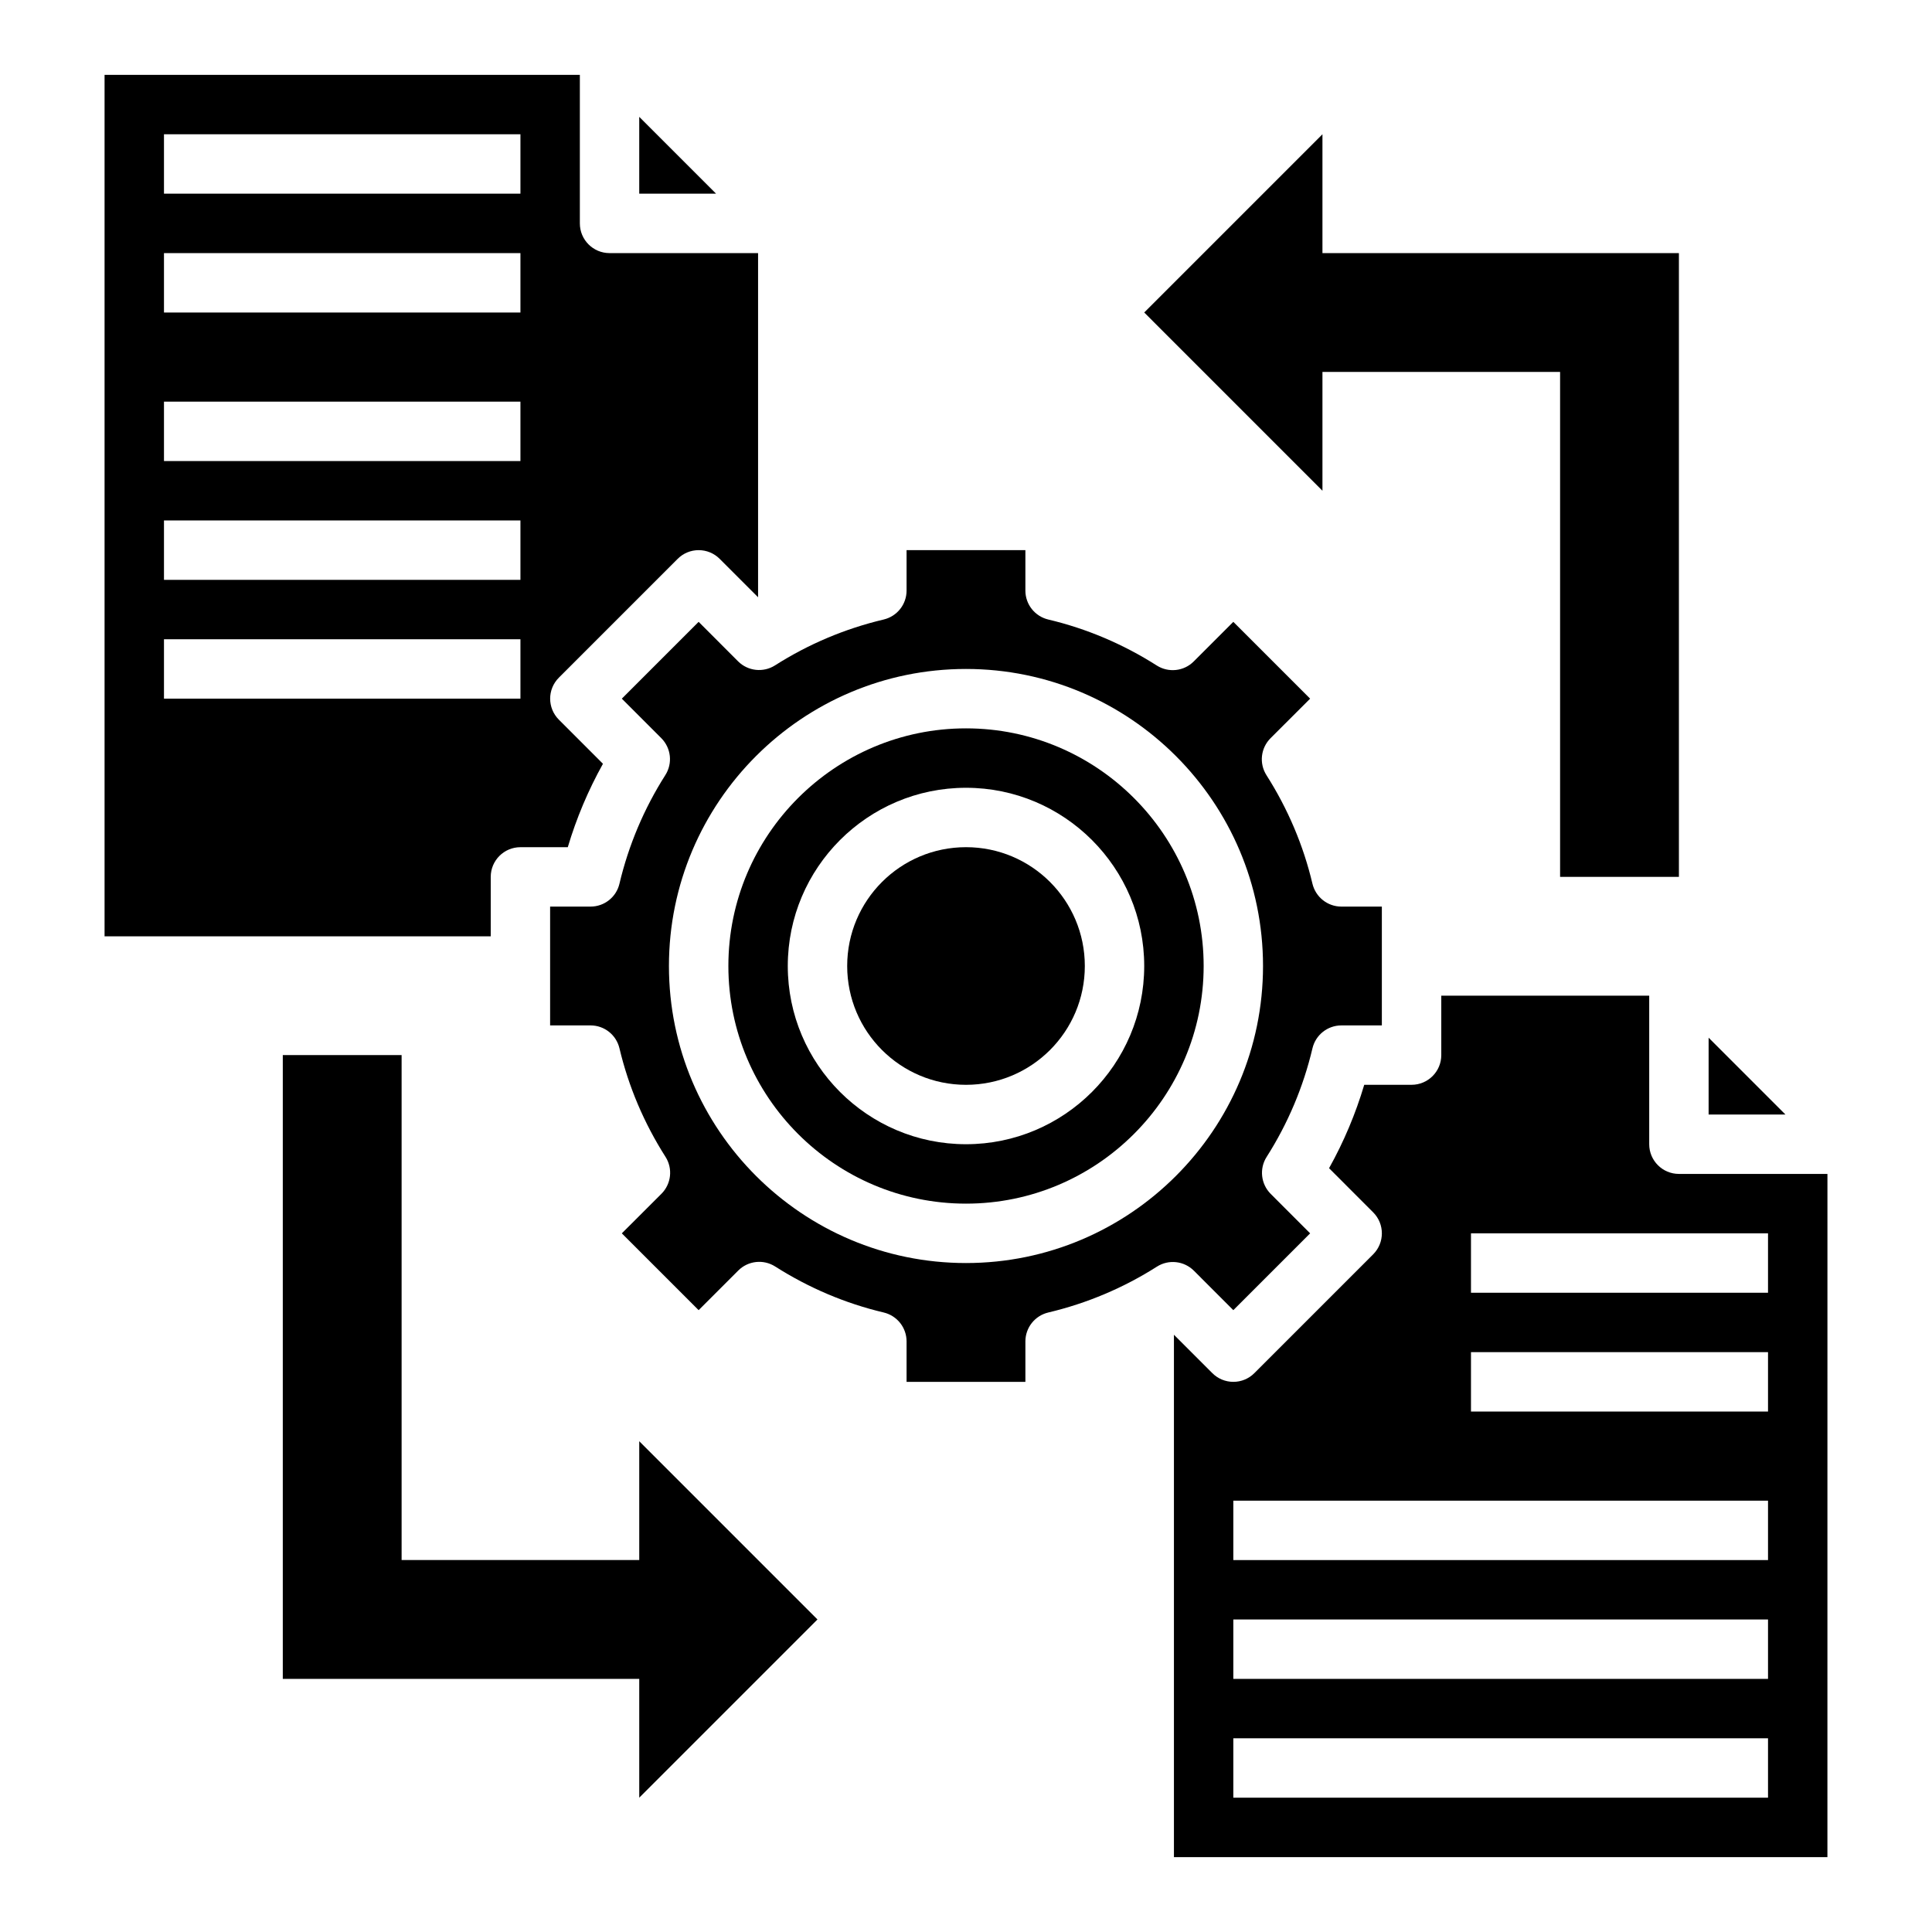 <?xml version="1.0" encoding="UTF-8"?>
<!-- Uploaded to: SVG Repo, www.svgrepo.com, Generator: SVG Repo Mixer Tools -->
<svg fill="#000000" width="800px" height="800px" version="1.1" viewBox="144 144 512 512" xmlns="http://www.w3.org/2000/svg">
 <g>
  <path d="m171.71 163.84v228.29h102.34v-15.742c0-4.344 3.519-7.871 7.871-7.871h12.547c2.289-7.691 5.414-15.09 9.32-22.105l-11.684-11.691c-3.078-3.078-3.078-8.055 0-11.133l31.488-31.488c1.469-1.477 3.465-2.305 5.559-2.305s4.094 0.828 5.566 2.305l10.18 10.18v-91.203h-39.359c-4.352 0-7.871-3.527-7.871-7.871v-39.363zm110.21 165.31h-94.465v-15.742h94.465zm0-31.484h-94.465v-15.742h94.465zm0-31.488h-94.465v-15.742h94.465zm0-39.363h-94.465v-15.742h94.465zm0-31.488h-94.465v-15.742h94.465z"/>
  <path d="m431.49 400c0 17.391-14.098 31.488-31.488 31.488s-31.488-14.098-31.488-31.488 14.098-31.488 31.488-31.488 31.488 14.098 31.488 31.488"/>
  <path d="m333.76 195.32-20.355-20.355v20.355z"/>
  <path d="m462.98 400c0-34.723-28.254-62.977-62.977-62.977s-62.977 28.254-62.977 62.977 28.254 62.977 62.977 62.977 62.977-28.254 62.977-62.977zm-110.21 0c0-26.047 21.184-47.23 47.23-47.23s47.23 21.184 47.23 47.23-21.184 47.23-47.23 47.23-47.23-21.184-47.23-47.23z"/>
  <path d="m415.74 510.21v-10.723c0-3.644 2.504-6.816 6.062-7.66 10.242-2.426 19.934-6.519 28.797-12.156 3.102-1.977 7.18-1.527 9.793 1.078l10.453 10.457 20.355-20.355-10.453-10.461c-2.606-2.613-3.062-6.676-1.078-9.793 5.652-8.879 9.738-18.57 12.148-28.789 0.84-3.551 4.012-6.062 7.664-6.062h10.723v-31.488h-10.723c-3.652 0-6.816-2.512-7.668-6.062-2.394-10.125-6.488-19.805-12.188-28.766-1.984-3.117-1.527-7.188 1.078-9.793l10.496-10.484-20.355-20.355-10.492 10.492c-2.613 2.621-6.691 3.047-9.793 1.078-8.934-5.684-18.602-9.785-28.758-12.188-3.551-0.844-6.062-4.016-6.062-7.66v-10.727h-31.488v10.723c0 3.644-2.504 6.816-6.062 7.66-10.258 2.426-19.941 6.519-28.797 12.156-3.109 1.977-7.18 1.535-9.793-1.07l-10.453-10.465-20.355 20.355 10.453 10.461c2.606 2.613 3.062 6.676 1.078 9.793-5.644 8.879-9.738 18.562-12.164 28.797-0.832 3.551-4.004 6.055-7.656 6.055h-10.715v31.488h10.715c3.652 0 6.816 2.504 7.66 6.062 2.41 10.156 6.512 19.828 12.203 28.766 1.984 3.117 1.527 7.188-1.078 9.793l-10.496 10.484 20.355 20.355 10.492-10.492c2.613-2.621 6.691-3.055 9.793-1.078 8.934 5.684 18.602 9.785 28.758 12.188 3.551 0.844 6.062 4.016 6.062 7.66v10.727zm-94.465-110.21c0-43.406 35.312-78.719 78.719-78.719s78.719 35.312 78.719 78.719-35.312 78.719-78.719 78.719c-43.402 0-78.719-35.312-78.719-78.719z"/>
  <path d="m596.8 439.36h20.355l-20.355-20.359z"/>
  <path d="m628.29 455.1h-39.359c-4.352 0-7.871-3.527-7.871-7.871v-39.359h-55.105v15.742c0 4.344-3.519 7.871-7.871 7.871h-12.547c-2.289 7.691-5.406 15.09-9.32 22.105l11.684 11.691c3.078 3.078 3.078 8.055 0 11.133l-31.488 31.488c-1.469 1.477-3.469 2.305-5.562 2.305s-4.094-0.828-5.566-2.305l-10.18-10.18v138.44h173.18zm-15.746 165.31h-141.7v-15.742h141.7zm0-31.488h-141.7v-15.742h141.7zm0-31.488h-141.7v-15.742h141.7zm0-39.359h-78.719v-15.742h78.719zm0-31.488h-78.719v-15.742h78.719z"/>
  <path d="m250.43 423.61v133.82h62.977v-31.488l47.23 47.234-47.23 47.23v-31.488h-94.465v-165.31"/>
  <path d="m557.44 376.38v-133.82h-62.977v31.488l-47.23-47.234 47.23-47.23v31.488h94.465v165.31"/>
 </g>
</svg>